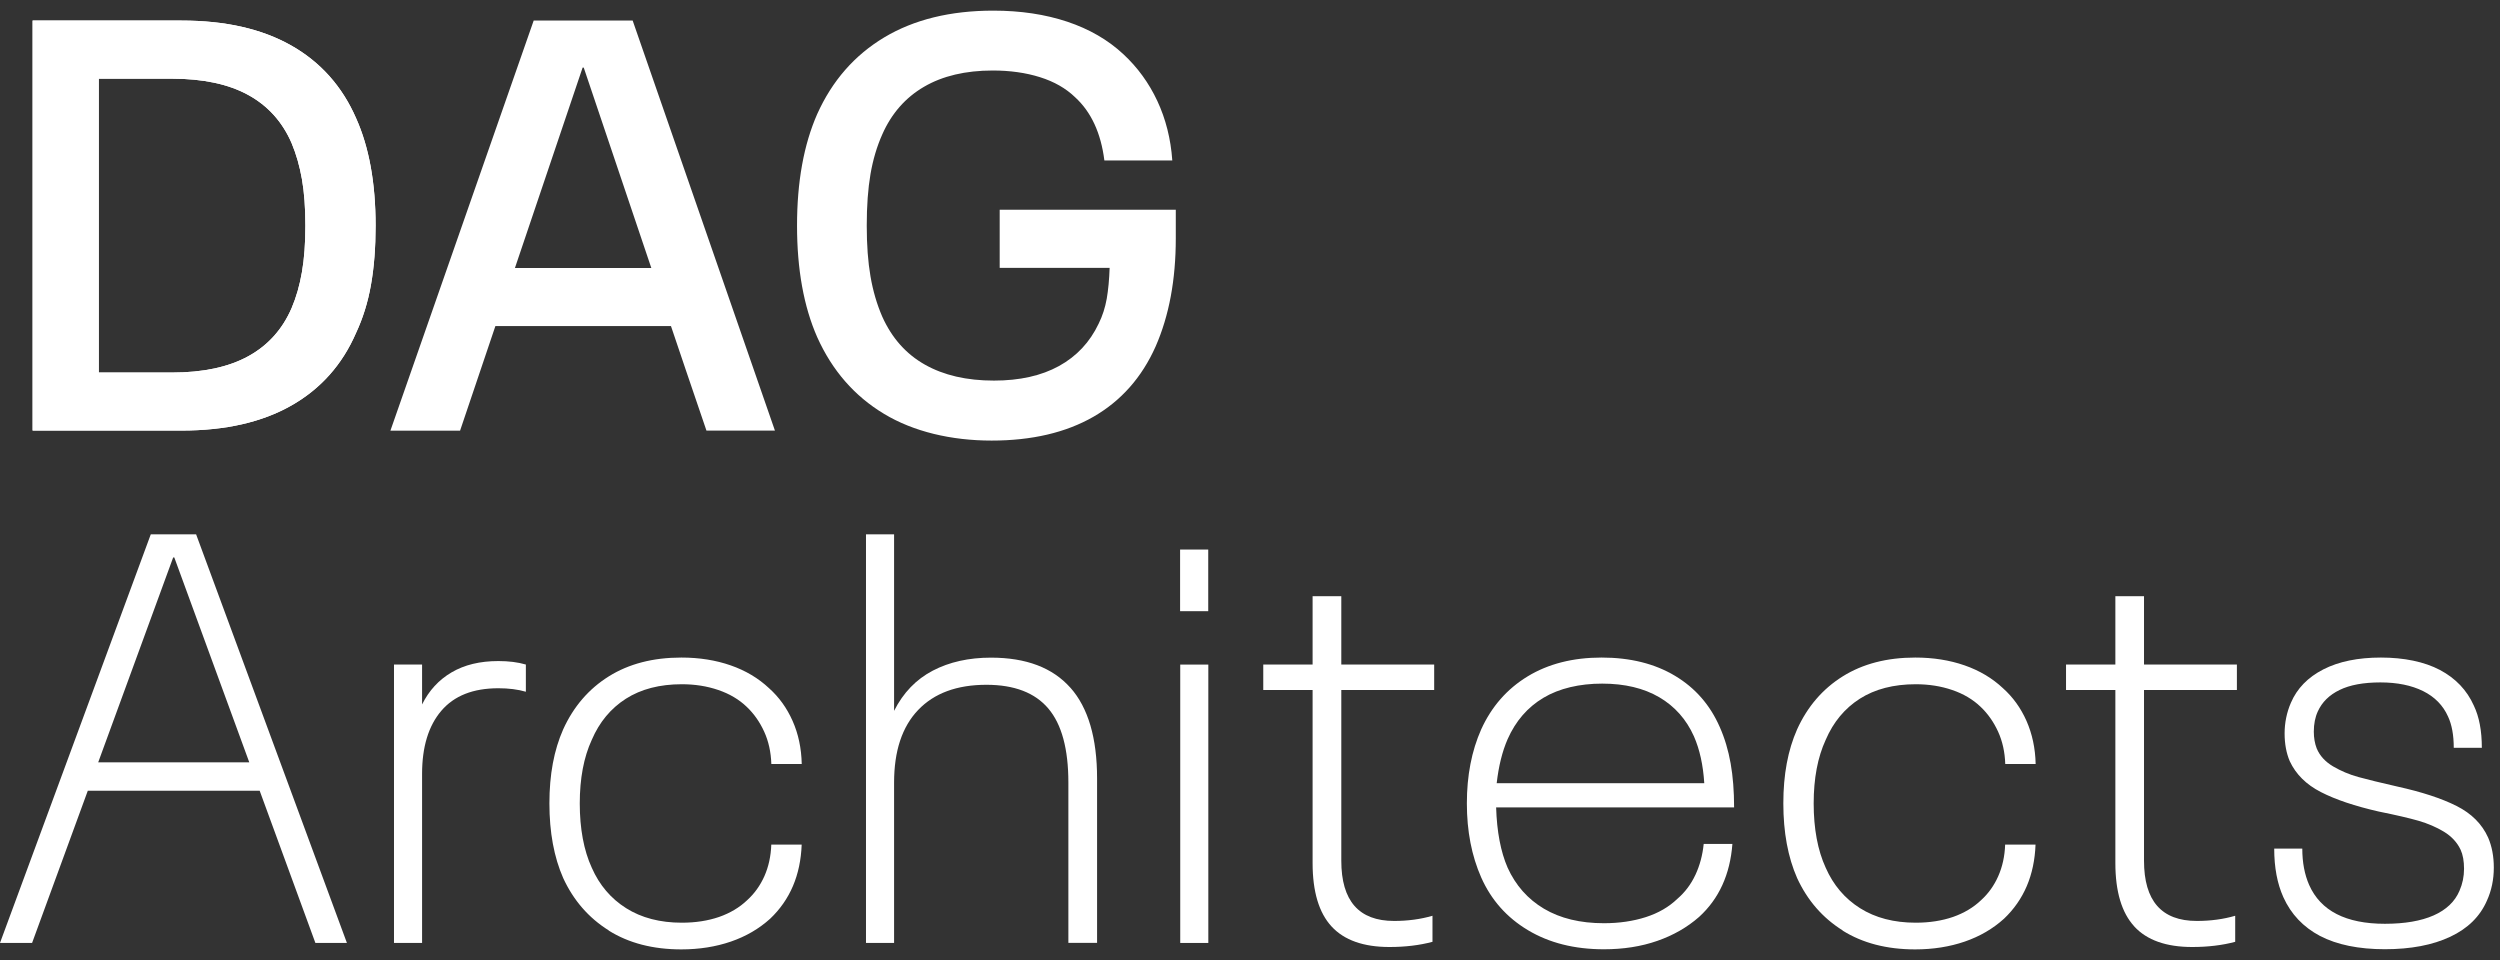 <svg xmlns="http://www.w3.org/2000/svg" width="177" height="68" viewBox="0 0 177 68" fill="none"><rect x="0" y="0" width="177" height="68" fill="#333333" stroke="none"/><path d="M83.561 47.052H85.549V66.761H83.561V47.052Z" fill="white"></path><path d="M37.231 47.049V48.975C36.663 48.809 36.015 48.728 35.283 48.728C33.495 48.728 32.151 49.261 31.243 50.327C30.335 51.393 29.883 52.883 29.883 54.792V66.758H27.895V47.049H29.883V49.875C30.371 48.89 31.067 48.135 31.975 47.602C32.883 47.069 33.983 46.803 35.283 46.803C36.015 46.803 36.663 46.883 37.231 47.049Z" fill="white"></path><path d="M43.103 65.876C41.682 64.988 40.606 63.753 39.874 62.166C39.226 60.693 38.898 58.928 38.898 56.882C38.898 54.835 39.222 53.111 39.874 51.637C40.606 50.027 41.682 48.775 43.103 47.887C44.523 46.999 46.235 46.555 48.239 46.555C49.511 46.555 50.675 46.74 51.731 47.108C52.787 47.475 53.695 48.016 54.451 48.727C55.155 49.356 55.711 50.128 56.115 51.04C56.523 51.956 56.739 52.974 56.763 54.092H54.611C54.583 53.244 54.415 52.481 54.103 51.799C53.791 51.117 53.379 50.527 52.863 50.039C52.323 49.522 51.651 49.122 50.855 48.852C50.055 48.577 49.195 48.444 48.275 48.444C46.707 48.444 45.387 48.787 44.315 49.469C43.247 50.152 42.438 51.121 41.898 52.38C41.331 53.612 41.047 55.113 41.047 56.886C41.047 58.658 41.331 60.204 41.898 61.436C42.438 62.663 43.251 63.62 44.335 64.302C45.419 64.984 46.731 65.327 48.271 65.327C49.247 65.327 50.123 65.19 50.911 64.92C51.695 64.645 52.359 64.249 52.899 63.733C53.411 63.268 53.819 62.703 54.119 62.033C54.415 61.363 54.579 60.62 54.607 59.8H56.759C56.679 61.96 55.935 63.709 54.527 65.045C53.743 65.755 52.815 66.296 51.747 66.664C50.679 67.031 49.507 67.217 48.235 67.217C46.231 67.217 44.519 66.773 43.099 65.885L43.103 65.876Z" fill="white"></path><path d="M75.785 48.689C77.045 50.11 77.673 52.254 77.673 55.12V66.755H75.641V55.407C75.641 53.029 75.169 51.281 74.221 50.163C73.273 49.044 71.813 48.483 69.837 48.483C67.753 48.483 66.141 49.077 65.005 50.267C63.869 51.454 63.301 53.17 63.301 55.411V66.759H61.312V37.829H63.301V50.328C63.949 49.044 64.865 48.096 66.041 47.482C67.217 46.868 68.593 46.561 70.161 46.561C72.649 46.561 74.525 47.272 75.785 48.693V48.689Z" fill="white"></path><path d="M94.272 65.591C93.38 64.622 92.932 63.124 92.932 61.106V48.853H89.439V47.048H92.932V42.212H94.964V47.048H101.54V48.853H94.964V60.94C94.964 63.782 96.208 65.203 98.7 65.203C99.676 65.203 100.58 65.082 101.42 64.836V66.681C100.5 66.927 99.484 67.048 98.376 67.048C96.536 67.048 95.168 66.564 94.276 65.595L94.272 65.591Z" fill="white"></path><path d="M120.034 61.944C120.346 61.274 120.542 60.543 120.622 59.752H122.654C122.49 61.912 121.706 63.632 120.298 64.916C119.458 65.654 118.47 66.22 117.334 66.615C116.198 67.011 114.938 67.209 113.558 67.209C111.474 67.209 109.682 66.757 108.178 65.856C106.674 64.956 105.574 63.712 104.87 62.126C104.194 60.596 103.854 58.848 103.854 56.882C103.854 54.916 104.19 53.167 104.87 51.637C105.602 50.027 106.698 48.775 108.158 47.887C109.618 46.999 111.366 46.555 113.394 46.555C115.422 46.555 117.154 46.987 118.59 47.847C120.026 48.706 121.078 49.918 121.758 51.472C122.11 52.263 122.366 53.123 122.53 54.052C122.694 54.98 122.774 56.018 122.774 57.164H105.926C105.978 58.884 106.25 60.305 106.738 61.428C107.306 62.683 108.166 63.656 109.314 64.338C110.466 65.02 111.878 65.364 113.558 65.364C114.642 65.364 115.63 65.218 116.522 64.932C117.414 64.645 118.158 64.213 118.754 63.64C119.294 63.176 119.722 62.61 120.034 61.94V61.944ZM105.966 55.449H120.662C120.582 54.165 120.338 53.059 119.93 52.13C119.39 50.927 118.57 50.006 117.474 49.364C116.378 48.723 115.03 48.4 113.434 48.4C111.838 48.4 110.394 48.735 109.274 49.405C108.15 50.075 107.306 51.052 106.738 52.336C106.358 53.212 106.102 54.249 105.966 55.449Z" fill="white"></path><path d="M130.464 65.876C129.044 64.988 127.968 63.753 127.236 62.166C126.588 60.693 126.26 58.928 126.26 56.882C126.26 54.835 126.584 53.111 127.236 51.637C127.968 50.027 129.044 48.775 130.464 47.887C131.884 46.999 133.596 46.555 135.6 46.555C136.872 46.555 138.036 46.74 139.092 47.108C140.148 47.475 141.056 48.016 141.812 48.727C142.516 49.356 143.072 50.128 143.476 51.04C143.88 51.956 144.1 52.974 144.124 54.092H141.972C141.944 53.244 141.776 52.481 141.464 51.799C141.152 51.117 140.74 50.527 140.224 50.039C139.684 49.522 139.012 49.122 138.216 48.852C137.416 48.577 136.556 48.444 135.636 48.444C134.068 48.444 132.748 48.787 131.676 49.469C130.608 50.152 129.8 51.121 129.26 52.38C128.692 53.612 128.408 55.113 128.408 56.886C128.408 58.658 128.692 60.204 129.26 61.436C129.8 62.663 130.612 63.62 131.696 64.302C132.78 64.984 134.092 65.327 135.632 65.327C136.608 65.327 137.484 65.19 138.272 64.92C139.056 64.645 139.72 64.249 140.26 63.733C140.772 63.268 141.18 62.703 141.476 62.033C141.772 61.363 141.936 60.62 141.964 59.8H144.116C144.036 61.96 143.292 63.709 141.884 65.045C141.1 65.755 140.172 66.296 139.104 66.664C138.036 67.031 136.864 67.217 135.592 67.217C133.588 67.217 131.876 66.773 130.456 65.885L130.464 65.876Z" fill="white"></path><path d="M151.108 65.591C150.216 64.622 149.768 63.124 149.768 61.106V48.853H146.275V47.048H149.768V42.212H151.796V47.048H158.372V48.853H151.796V60.94C151.796 63.782 153.04 65.203 155.532 65.203C156.508 65.203 157.412 65.082 158.252 64.836V66.681C157.332 66.927 156.316 67.048 155.208 67.048C153.368 67.048 152 66.564 151.108 65.595V65.591Z" fill="white"></path><path d="M164.262 66.268C163.07 65.638 162.206 64.726 161.662 63.523C161.23 62.566 161.014 61.419 161.014 60.079H163.002C163.002 61.064 163.166 61.924 163.49 62.659C164.302 64.488 166.09 65.404 168.85 65.404C170.258 65.404 171.406 65.206 172.302 64.811C173.194 64.415 173.806 63.834 174.13 63.071C174.346 62.578 174.454 62.061 174.454 61.512C174.454 60.963 174.374 60.515 174.21 60.16C173.966 59.643 173.574 59.219 173.034 58.888C172.494 58.561 171.89 58.303 171.226 58.109C170.562 57.919 169.622 57.701 168.406 57.455C166.726 57.071 165.366 56.615 164.326 56.082C163.282 55.549 162.546 54.819 162.114 53.89C161.87 53.317 161.75 52.659 161.75 51.924C161.75 51.189 161.898 50.434 162.198 49.752C162.63 48.743 163.394 47.956 164.49 47.394C165.586 46.833 166.946 46.555 168.57 46.555C170.194 46.555 171.642 46.849 172.75 47.435C173.858 48.024 174.658 48.864 175.146 49.954C175.526 50.745 175.714 51.742 175.714 52.946H173.726C173.726 52.045 173.59 51.306 173.322 50.733C172.97 49.942 172.382 49.34 171.554 48.928C170.73 48.521 169.722 48.315 168.53 48.315C167.338 48.315 166.378 48.492 165.646 48.848C164.914 49.203 164.402 49.708 164.102 50.366C163.914 50.773 163.818 51.254 163.818 51.799C163.818 52.235 163.886 52.635 164.022 52.986C164.238 53.507 164.622 53.926 165.178 54.258C165.734 54.584 166.334 54.839 166.986 55.017C167.634 55.194 168.554 55.42 169.746 55.691C171.478 56.074 172.87 56.53 173.926 57.063C174.982 57.596 175.726 58.339 176.158 59.296C176.43 59.926 176.562 60.636 176.562 61.428C176.562 62.275 176.398 63.054 176.074 63.765C175.586 64.887 174.722 65.739 173.474 66.325C172.23 66.91 170.686 67.205 168.846 67.205C167.006 67.205 165.45 66.89 164.258 66.264L164.262 66.268Z" fill="white"></path><path d="M22.329 66.759H24.561L13.884 37.829H10.676L0 66.759H2.272L6.216 55.984H18.385L22.329 66.759ZM6.952 53.974L12.26 39.468H12.34L17.649 53.974H6.952Z" fill="white"></path><path d="M2.309 1.456H12.861C15.957 1.456 18.545 2.045 20.625 3.224C22.701 4.403 24.229 6.119 25.209 8.364C26.133 10.418 26.593 12.958 26.593 15.97C26.593 17.532 26.485 18.929 26.265 20.164C26.049 21.399 25.693 22.534 25.205 23.576C24.229 25.824 22.701 27.536 20.621 28.715C18.545 29.894 15.957 30.483 12.857 30.483H2.309V1.456ZM12.169 26.377C14.369 26.377 16.169 25.994 17.569 25.227C18.969 24.46 19.993 23.321 20.645 21.815C20.973 21.048 21.217 20.196 21.377 19.264C21.541 18.331 21.621 17.237 21.621 15.974C21.621 14.71 21.541 13.616 21.377 12.683C21.213 11.751 20.969 10.903 20.645 10.132C19.993 8.626 18.969 7.488 17.569 6.72C16.169 5.953 14.369 5.57 12.169 5.57H6.993V26.377H12.169Z" fill="white"></path><path d="M2.309 1.456H12.861C15.957 1.456 18.545 2.045 20.625 3.224C22.701 4.403 24.229 6.119 25.209 8.364C26.133 10.418 26.593 12.958 26.593 15.97C26.593 17.532 26.485 18.929 26.265 20.164C26.049 21.399 25.693 22.534 25.205 23.576C24.229 25.824 22.701 27.536 20.621 28.715C18.545 29.894 15.957 30.483 12.857 30.483H2.309V1.456ZM12.169 26.377C14.369 26.377 16.169 25.994 17.569 25.227C18.969 24.46 19.993 23.321 20.645 21.815C20.973 21.048 21.217 20.196 21.377 19.264C21.541 18.331 21.621 17.237 21.621 15.974C21.621 14.71 21.541 13.616 21.377 12.683C21.213 11.751 20.969 10.903 20.645 10.132C19.993 8.626 18.969 7.488 17.569 6.72C16.169 5.953 14.369 5.57 12.169 5.57H6.993V26.377H12.169Z" fill="white"></path><path d="M44.793 1.456H37.785L27.641 30.491H32.573L35.073 23.087H47.505L48.557 26.2L50.017 30.487H54.865L44.793 1.456ZM36.457 18.973L41.249 4.787H41.329L46.113 18.973H36.457Z" fill="white"></path><path d="M83.246 14.863V16.877C83.246 19.812 82.77 22.36 81.819 24.528C80.843 26.72 79.374 28.379 77.418 29.505C75.462 30.628 73.058 31.193 70.206 31.193C67.354 31.193 64.678 30.563 62.586 29.299C60.494 28.04 58.918 26.231 57.858 23.87C56.906 21.706 56.43 19.073 56.43 15.973C56.43 12.872 56.906 10.244 57.858 8.076C58.918 5.719 60.498 3.91 62.606 2.646C64.71 1.387 67.286 0.753 70.326 0.753C72.254 0.753 73.998 1.015 75.562 1.536C77.122 2.057 78.446 2.824 79.534 3.837C80.538 4.77 81.343 5.872 81.939 7.148C82.534 8.423 82.891 9.828 82.999 11.363H78.19C77.946 9.417 77.254 7.923 76.114 6.881C75.462 6.252 74.634 5.779 73.63 5.464C72.626 5.149 71.51 4.992 70.29 4.992C68.362 4.992 66.738 5.375 65.422 6.143C64.106 6.91 63.118 8.036 62.466 9.514C62.086 10.365 61.806 11.302 61.63 12.331C61.454 13.361 61.366 14.572 61.366 15.969C61.366 17.366 61.454 18.541 61.63 19.566C61.806 20.595 62.086 21.548 62.466 22.424C63.146 23.934 64.15 25.065 65.482 25.816C66.814 26.57 68.442 26.946 70.37 26.946C72.19 26.946 73.726 26.603 74.974 25.916C76.222 25.23 77.162 24.229 77.786 22.913C78.058 22.364 78.246 21.774 78.358 21.145C78.466 20.515 78.534 19.788 78.562 18.964H70.778V14.851H83.246V14.863Z" fill="white"></path><path d="M85.543 38.908H83.551V43.272H85.543V38.908Z" fill="white"></path></svg>